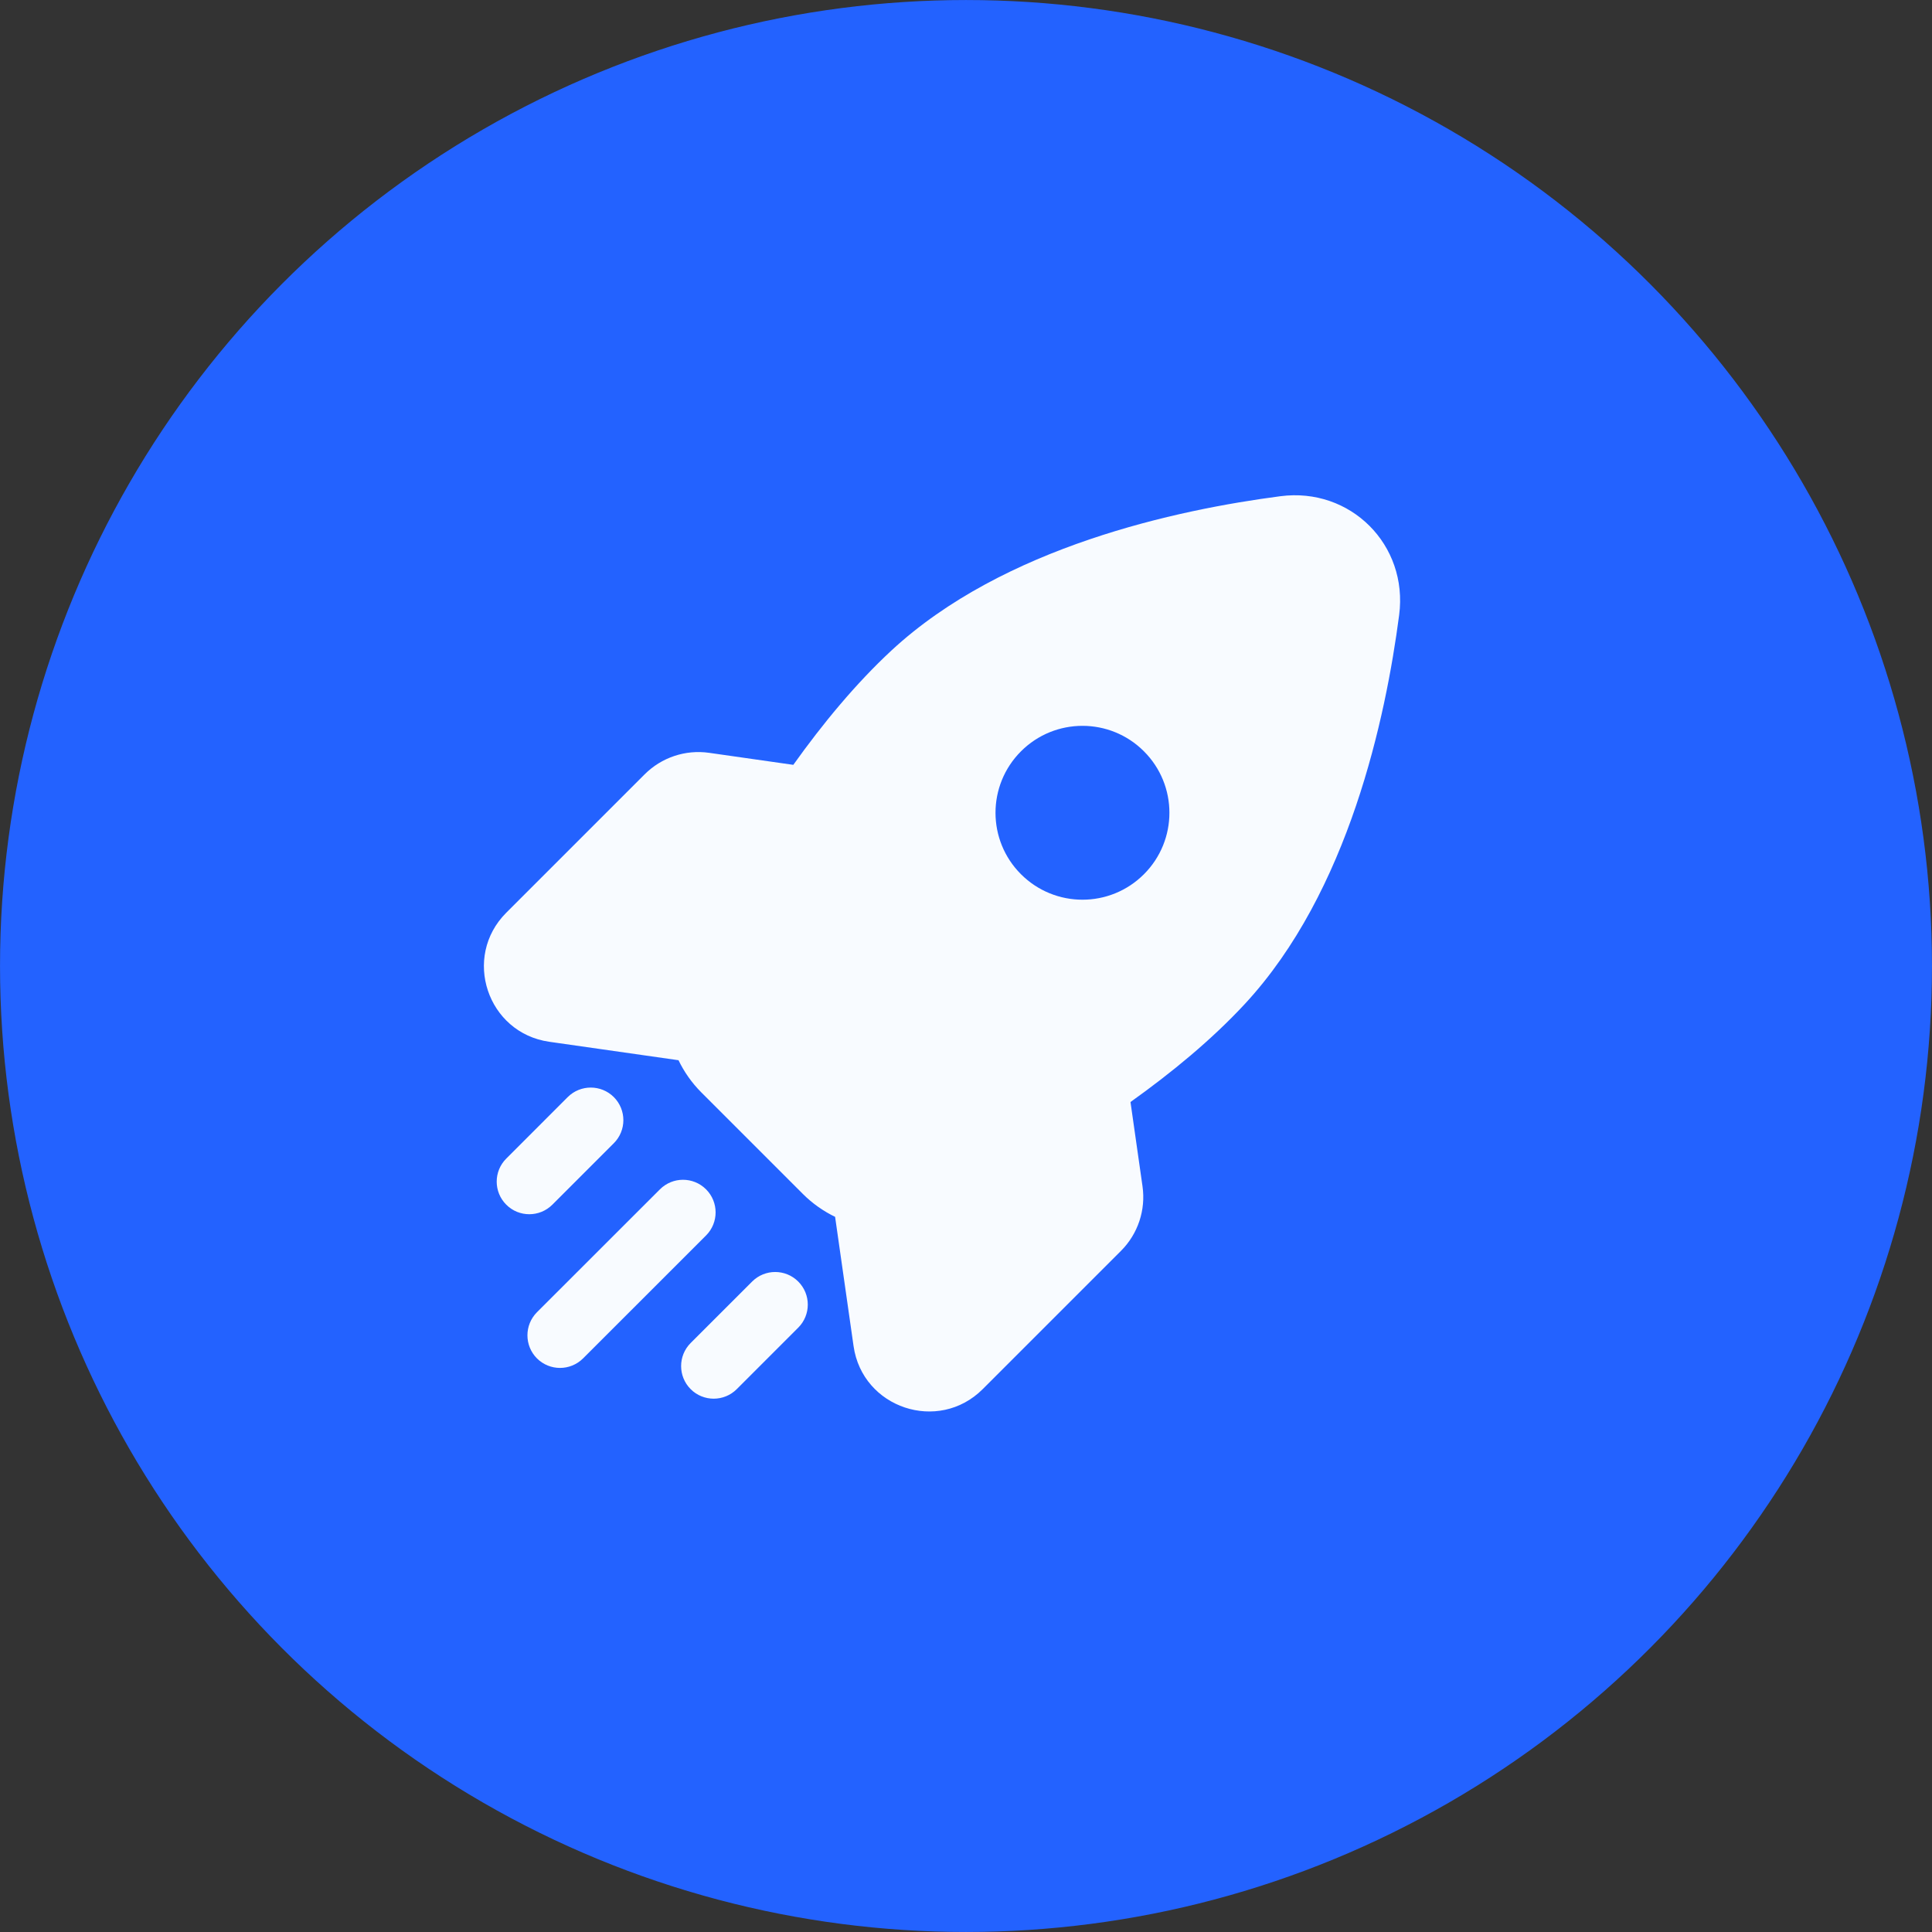 <svg width="50" height="50" viewBox="0 0 50 50" fill="none" xmlns="http://www.w3.org/2000/svg">
<rect x="0" y="0" width="50" height="50" fill="#333333" stroke="none"/>
<circle cx="25" cy="25" r="24.609" fill="#2362FF" stroke="#2362FF" stroke-width="0.781"/>
<path d="M33.136 12.842C34.951 12.605 36.447 14.101 36.21 15.916C35.863 18.57 34.909 23.078 32.215 25.984C31.358 26.908 30.322 27.761 29.257 28.52L29.568 30.701C29.656 31.314 29.45 31.933 29.012 32.371L25.432 35.951C24.285 37.097 22.319 36.442 22.09 34.836L21.613 31.496L21.618 31.495C21.313 31.347 21.028 31.149 20.781 30.902L18.15 28.271C17.903 28.024 17.704 27.739 17.557 27.433L17.556 27.438L14.215 26.961C12.61 26.732 11.955 24.768 13.102 23.621L16.682 20.041C17.12 19.603 17.738 19.395 18.352 19.483L20.531 19.794C21.29 18.73 22.144 17.695 23.068 16.837C25.974 14.143 30.482 13.189 33.136 12.842ZM19.466 33.166C19.795 32.837 20.329 32.837 20.658 33.166C20.988 33.496 20.988 34.03 20.658 34.36L19.067 35.951C18.738 36.28 18.203 36.28 17.874 35.951C17.545 35.621 17.545 35.087 17.874 34.757L19.466 33.166ZM17.079 30.78C17.409 30.45 17.943 30.45 18.273 30.78C18.602 31.109 18.602 31.644 18.273 31.973L15.09 35.155C14.76 35.484 14.226 35.484 13.896 35.155C13.568 34.825 13.568 34.291 13.896 33.961L17.079 30.78ZM14.692 28.393C15.022 28.064 15.556 28.064 15.886 28.393C16.215 28.723 16.215 29.257 15.886 29.586L14.295 31.177C13.965 31.506 13.431 31.507 13.102 31.177C12.772 30.848 12.772 30.313 13.102 29.984L14.692 28.393ZM29.605 19.444C28.727 18.565 27.302 18.565 26.423 19.444C25.544 20.323 25.544 21.747 26.423 22.625C27.302 23.504 28.727 23.504 29.605 22.625C30.484 21.747 30.484 20.322 29.605 19.444Z" fill="#F8FBFF"/>
</svg>
